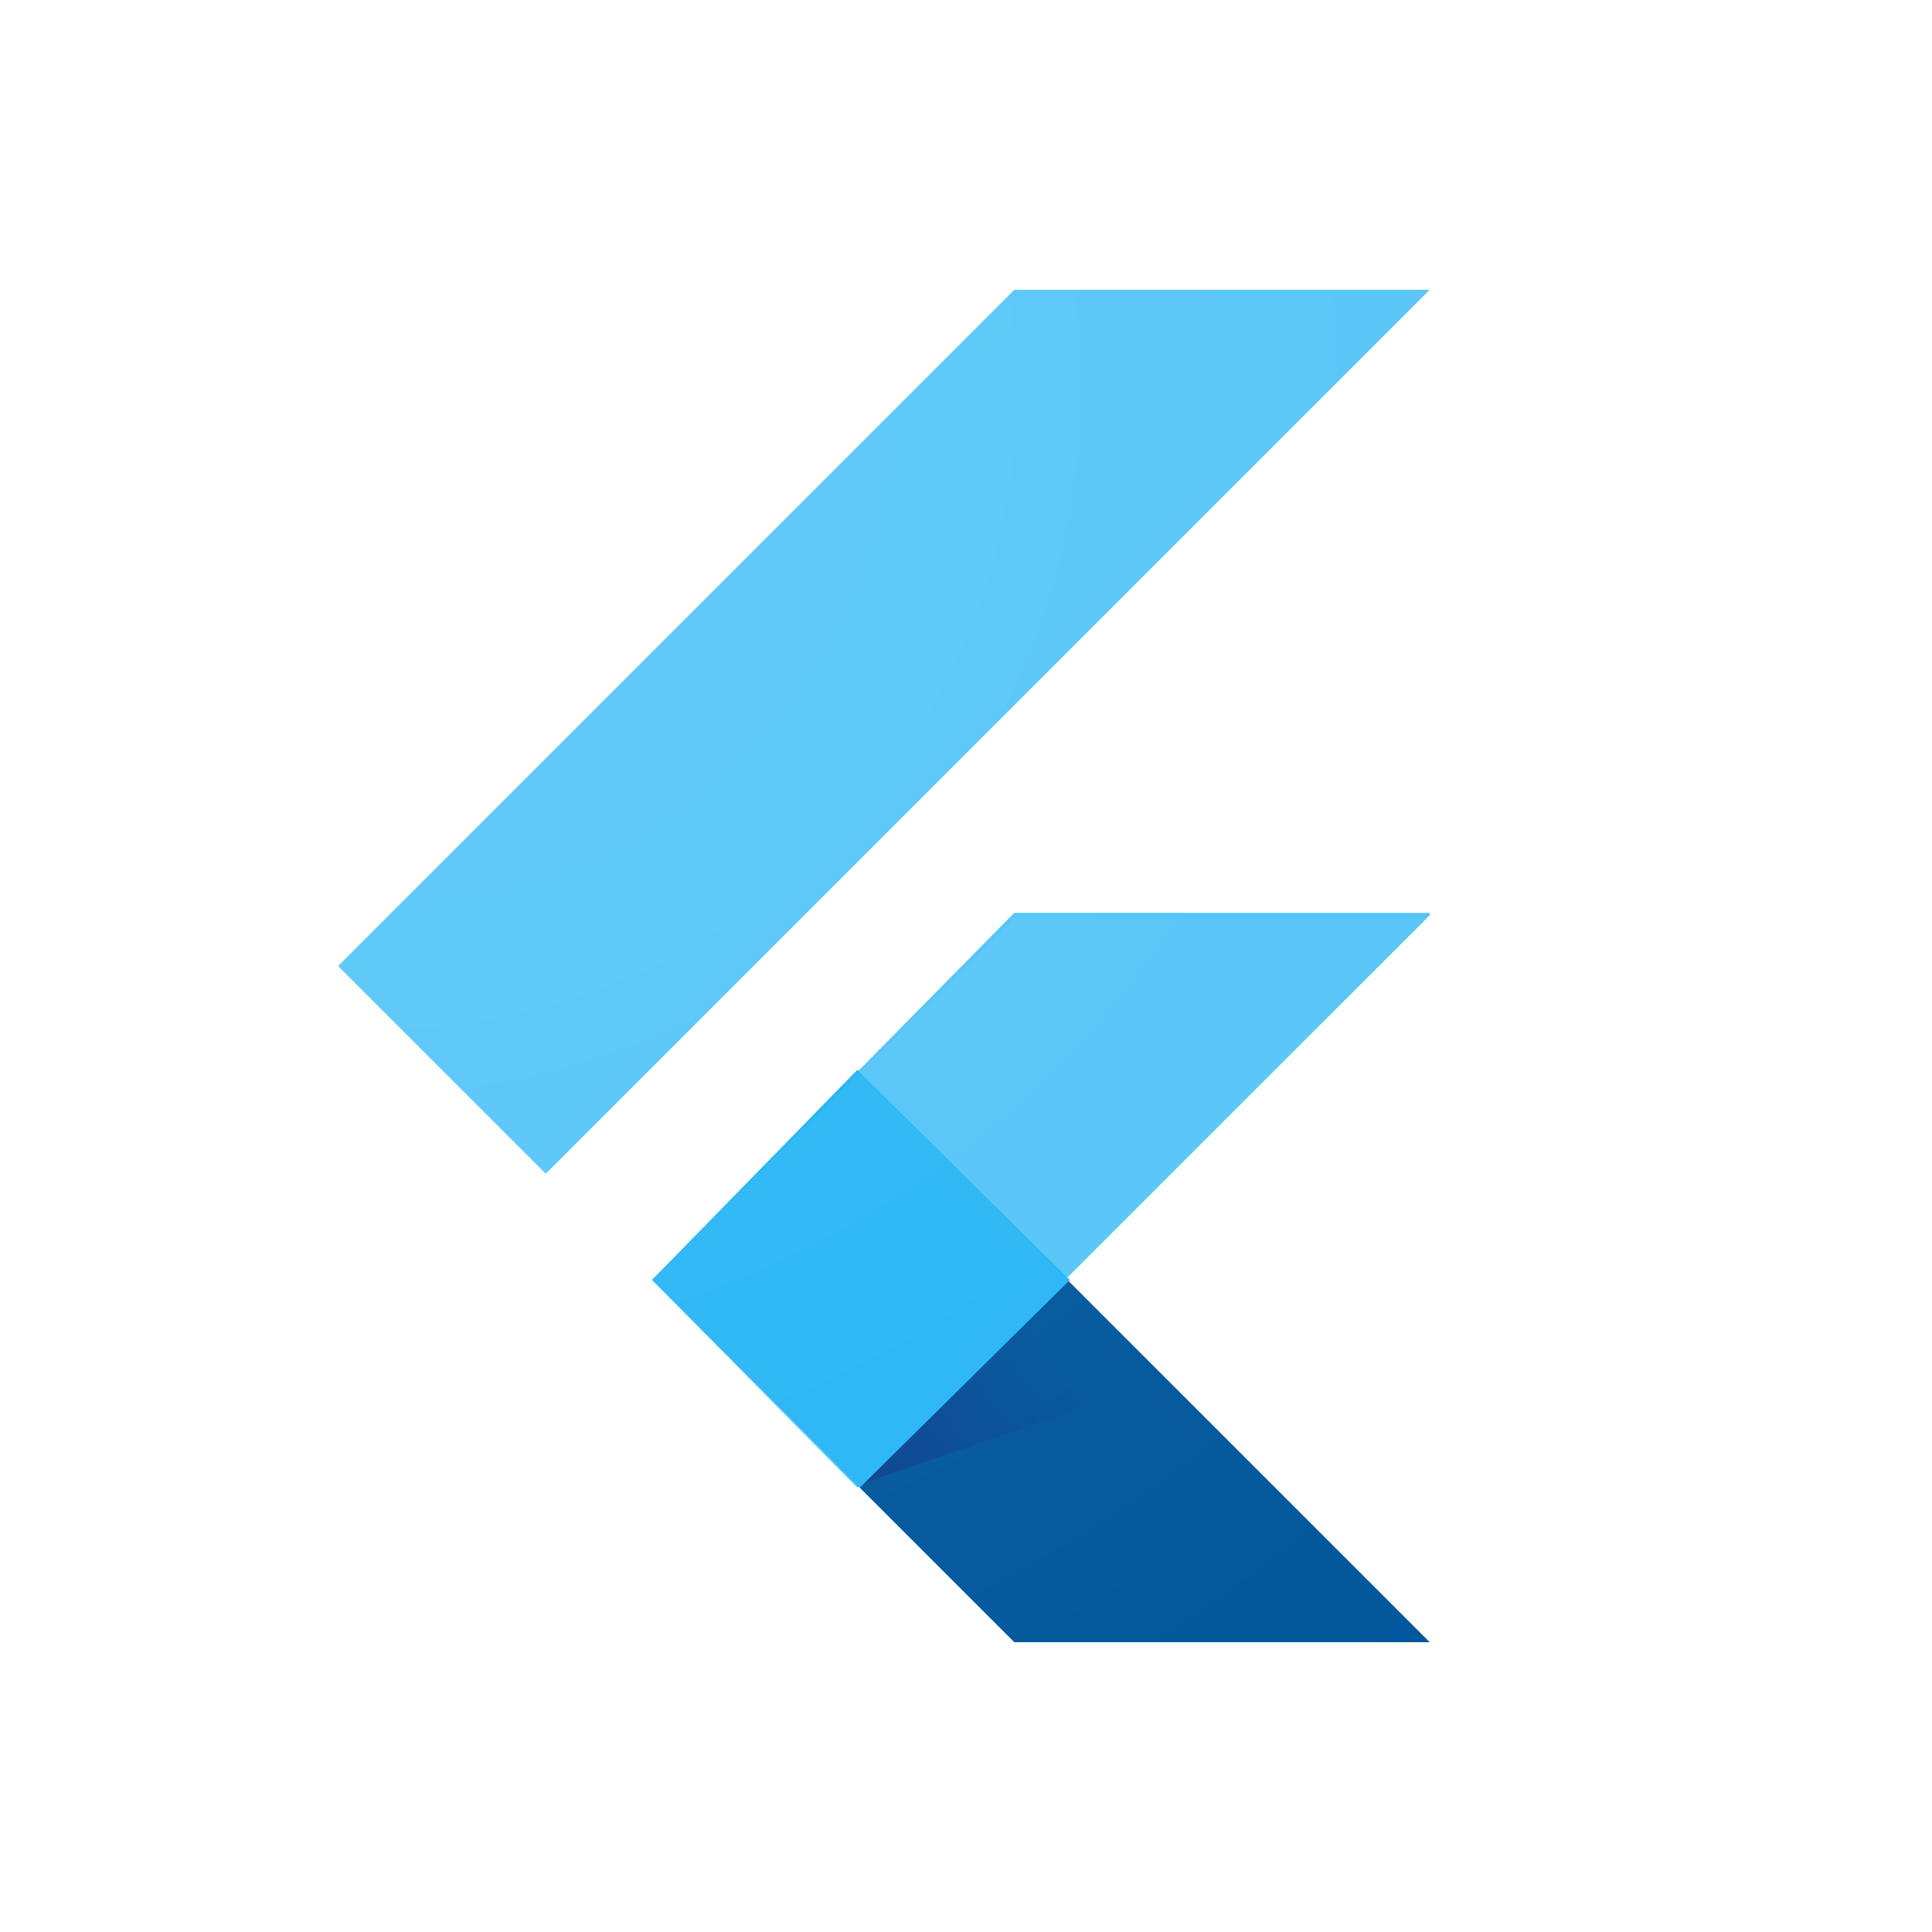 <svg xmlns="http://www.w3.org/2000/svg" viewBox="0 0 80 80">
  <rect width="100%" height="100%" fill="#fff"/>
  <path fill="#54C5F8" d="M59.2 37.8H42L27 53l8.5 8.6 23.7-23.7ZM22.6 48.6 14 40l28-28h17.2L22.6 48.6Z"/>
  <path fill="#01579B" d="M35.5 61.5 42 68h17.2l-15-15-8.7 8.5Z"/>
  <path fill="url(#a)" d="m35.5 61.5 12.8-4.4-4.1-4.2-8.7 8.6Z"/>
  <path fill="#29B6F6" d="M35.5 44.3 27 53l8.6 8.6 8.7-8.6-8.7-8.6Z"/>
  <path fill="url(#b)" d="M59.2 37.8 44.2 53l15 15.1H42l-6.5-6.5L27 53 42 38h17.2ZM42 12 14 40l8.6 8.6L59.2 12H42Z"/>
  <linearGradient id="a" x1="38" x2="44.5" y1="63.2" y2="56.8" gradientUnits="userSpaceOnUse">
    <stop stop-color="#1A237E" stop-opacity=".4"/>
    <stop offset="1" stop-color="#1A237E" stop-opacity="0"/>
  </linearGradient>
  <radialGradient id="b" cx="0" cy="0" r="1" gradientTransform="matrix(68.5 0 0 68.5 15.3 15.8)" gradientUnits="userSpaceOnUse">
    <stop stop-color="#fff" stop-opacity=".1"/>
    <stop offset="1" stop-color="#fff" stop-opacity="0"/>
  </radialGradient>
</svg>